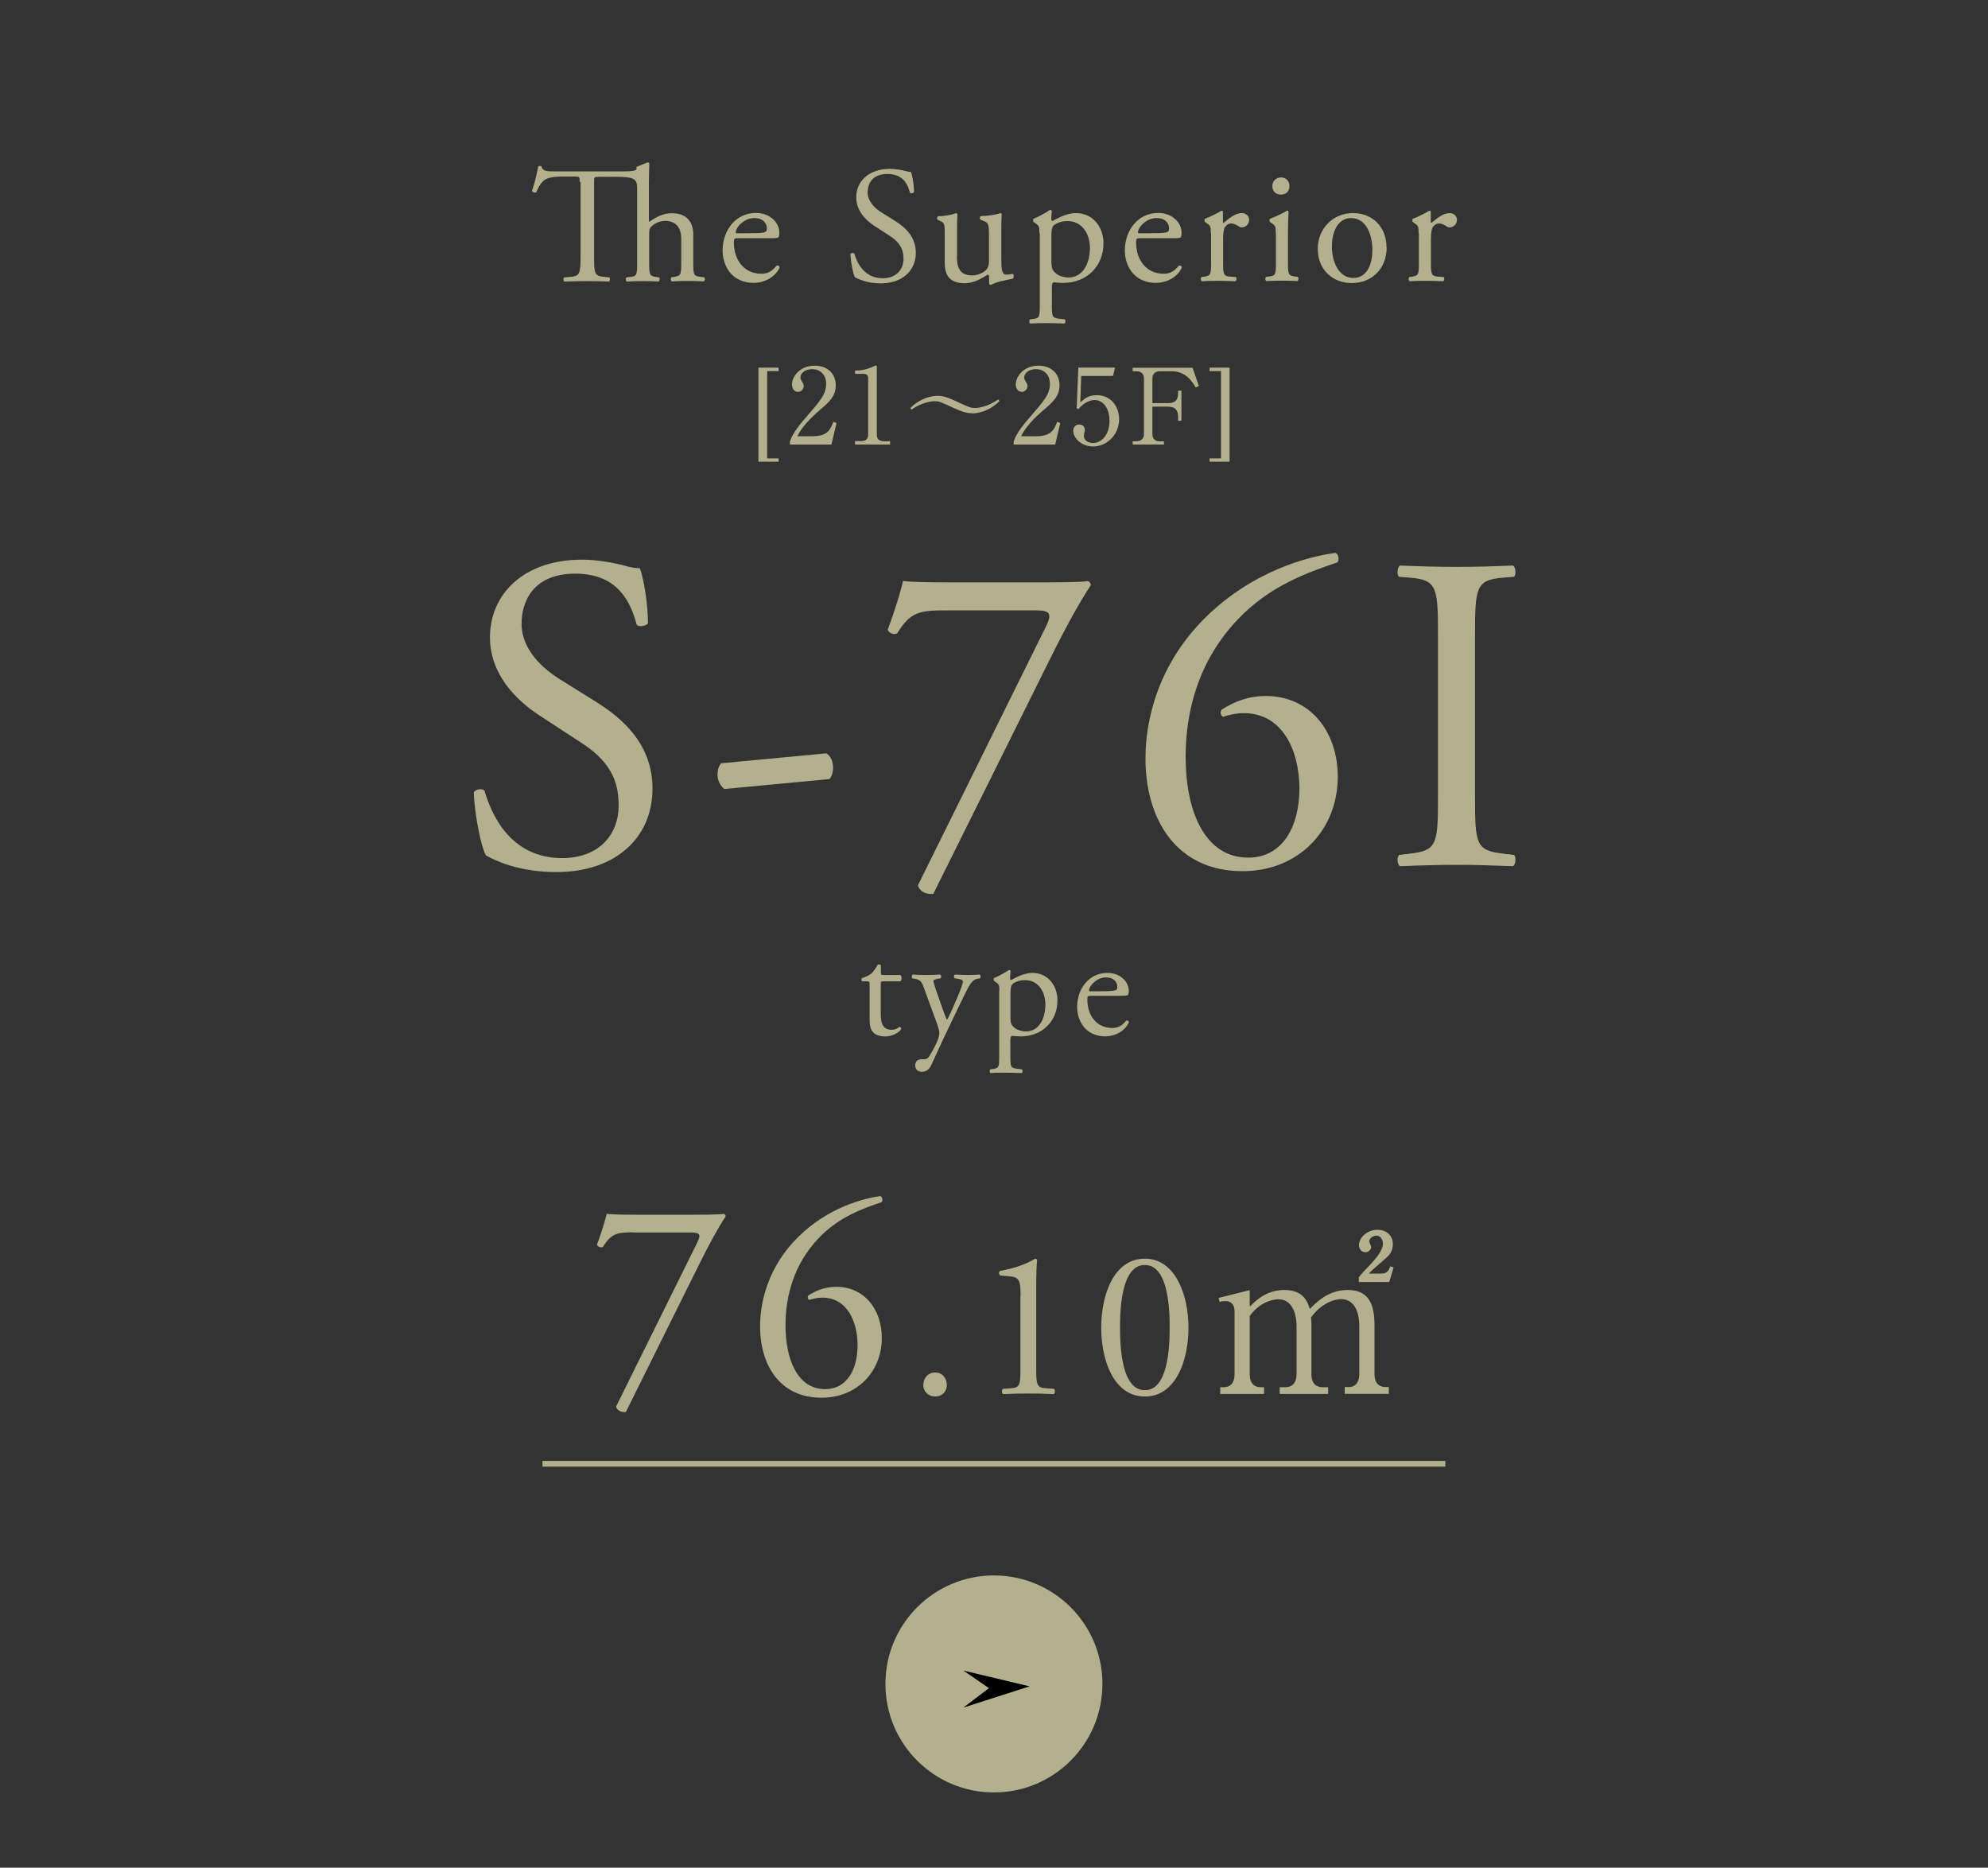 <?xml version="1.0" encoding="UTF-8"?>
<svg id="_レイヤー_2" data-name="レイヤー 2" xmlns="http://www.w3.org/2000/svg" viewBox="0 0 132.11 124.11">
  <defs>
    <style>
      .cls-1 {
        fill: none;
        stroke: #b4b08e;
        stroke-miterlimit: 10;
        stroke-width: .38px;
      }

      .cls-2 {
        fill: #333;
      }

      .cls-3 {
        fill: #b4b08e;
      }
    </style>
  </defs>
  <g id="_レイヤー_1-2" data-name="レイヤー 1">
    <g>
      <rect class="cls-2" width="132.11" height="124.11"/>
      <g>
        <circle class="cls-3" cx="66.05" cy="111.9" r="7.21"/>
        <polygon points="64.02 111.01 68.42 112.06 64.02 113.47 65.72 112.18 64.02 111.01"/>
      </g>
      <line class="cls-1" x1="36.05" y1="97.27" x2="96.05" y2="97.27"/>
      <g>
        <path class="cls-3" d="M58.71,65.21c-.17,0-.18.03-.18.24v1.87c0,.58.07,1.11.73,1.11.1,0,.19-.02.27-.05.09-.03.22-.14.25-.14.08,0,.12.11.1.17-.18.21-.54.46-1.05.46-.86,0-1.04-.48-1.04-1.08v-2.29c0-.27,0-.29-.21-.29h-.28c-.06-.04-.07-.15-.03-.21.29-.09.54-.22.64-.31.13-.12.32-.39.42-.59.05-.02.17-.02.21.05v.45c0,.18.01.19.18.19h1.11c.12.09.1.36,0,.42h-1.13Z"/>
        <path class="cls-3" d="M60.82,70.79c0-.27.18-.4.4-.4h.19c.16,0,.26-.07.33-.18.29-.45.49-.87.58-1.11.03-.08.1-.29.1-.43,0-.2-.04-.32-.17-.69l-.78-2.14c-.17-.47-.24-.71-.59-.78l-.25-.05c-.06-.05-.05-.22.03-.25.32.02.62.03.95.03.27,0,.55-.01.87-.03.08.03.09.2.02.25l-.25.05c-.14.03-.22.06-.22.13,0,.12.23.77.29.94l.32.92c.06.16.25.69.29.71.03-.02.19-.33.37-.74l.34-.79c.22-.52.35-.89.35-1,0-.07-.06-.14-.24-.17l-.31-.05c-.07-.05-.06-.22.02-.25.32.02.62.03.88.03s.48-.01.76-.03c.08.04.09.19.02.25l-.17.03c-.33.06-.51.35-.85,1.06l-.56,1.15c-.33.67-1.15,2.41-1.64,3.5-.17.38-.41.47-.64.47-.29,0-.44-.18-.44-.43Z"/>
        <path class="cls-3" d="M66.41,65.86c0-.39,0-.44-.27-.62l-.09-.06s-.04-.15,0-.18c.26-.11.73-.35.99-.54.06,0,.1.02.12.07-.02.18-.04.33-.04.46,0,.07.02.13.09.13.13-.06.76-.47,1.4-.47,1.01,0,1.66.82,1.66,1.83,0,1.39-1.02,2.39-2.44,2.39-.18,0-.46-.02-.55-.04-.09.02-.14.07-.14.28v1.05c0,.71.02.8.38.85l.39.05c.07.05.05.22-.02.25-.48-.02-.77-.03-1.12-.03s-.66,0-.94.03c-.07-.03-.09-.2-.02-.25l.21-.03c.37-.05.38-.15.38-.87v-4.3ZM67.15,67.72c0,.32.1.44.3.6.2.15.51.22.72.22.82,0,1.3-.76,1.3-1.8,0-.8-.45-1.61-1.35-1.61-.43,0-.74.16-.85.28-.09.11-.12.26-.12.59v1.72Z"/>
        <path class="cls-3" d="M72.53,66.17c-.26,0-.27.02-.27.27,0,1.01.59,1.87,1.66,1.87.33,0,.61-.1.92-.49.1-.03.17.03.18.12-.33.68-1.05.93-1.57.93-.65,0-1.16-.28-1.45-.66-.3-.39-.42-.86-.42-1.3,0-1.23.81-2.26,2.01-2.26.86,0,1.42.59,1.42,1.19,0,.14-.02.22-.04.26-.03.06-.17.07-.59.07h-1.85ZM73.15,65.87c.74,0,.96-.04,1.04-.1.03-.02.06-.06.06-.19,0-.28-.19-.63-.77-.63s-1.1.54-1.11.87c0,.02,0,.05.07.05h.71Z"/>
      </g>
      <g>
        <path class="cls-3" d="M36.97,57.95c-2.52,0-4.11-.78-4.68-1.11-.36-.66-.75-2.79-.81-4.2.15-.21.6-.27.72-.09.45,1.53,1.68,4.47,5.16,4.47,2.52,0,3.75-1.65,3.75-3.45,0-1.32-.27-2.79-2.46-4.2l-2.85-1.86c-1.5-.99-3.24-2.7-3.24-5.16,0-2.85,2.22-5.16,6.12-5.16.93,0,2.01.18,2.79.39.39.12.81.18,1.05.18.27.72.54,2.4.54,3.66-.12.18-.6.27-.75.09-.39-1.44-1.2-3.39-4.08-3.39s-3.57,1.95-3.57,3.33c0,1.74,1.44,3,2.55,3.69l2.4,1.5c1.89,1.17,3.75,2.91,3.75,5.76,0,3.3-2.49,5.55-6.39,5.55Z"/>
        <path class="cls-3" d="M54.91,50.06c.33.21.45.57.45.96,0,.3-.09.57-.24.75l-6.99.66c-.33-.27-.45-.66-.45-.96s.09-.57.24-.75l6.99-.66Z"/>
        <path class="cls-3" d="M62.83,40.56c-1.68,0-2.34.09-3.21,1.53-.21.09-.51.03-.63-.24.3-.81.75-2.1,1.02-3.24.48.06,1.53.09,3.18.09h5.07c1.65,0,3.66,0,4.02-.09.12.03.21.15.21.27-.84,1.29-1.71,2.88-2.82,5.13l-7.65,15.39c-.48.06-.93-.18-1.02-.57l8.49-17.16c.45-.9.3-1.11-.66-1.11h-6Z"/>
        <path class="cls-3" d="M80.14,41c3.12-3.06,6.78-4.02,8.61-4.26.21.09.27.48.12.63-1.92.66-4.5,1.53-6.66,3.84-2.55,2.7-3.42,6-3.42,9.09,0,3.48,1.2,6.69,4.17,6.69,2.25,0,3.39-2.04,3.39-4.59s-1.14-5.01-3.69-5.01c-.6,0-1.08.15-1.38.24-.18-.09-.21-.3-.09-.48.87-.54,1.77-.9,2.94-.9,2.88,0,4.77,2.31,4.77,5.37,0,3.51-2.58,6.27-6.33,6.27-4.38,0-6.45-3.42-6.45-7.5,0-2.55.84-6.27,4.02-9.39Z"/>
        <path class="cls-3" d="M95.56,42.23c0-3.18-.06-3.69-1.83-3.84l-.75-.06c-.18-.12-.12-.66.06-.75,1.5.06,2.52.09,3.78.09s2.22-.03,3.72-.09c.18.09.24.63.06.75l-.75.06c-1.77.15-1.83.66-1.83,3.84v10.68c0,3.18.06,3.6,1.83,3.81l.75.09c.18.12.12.66-.06.75-1.5-.06-2.52-.09-3.72-.09-1.26,0-2.28.03-3.78.09-.18-.09-.24-.57-.06-.75l.75-.09c1.77-.21,1.83-.63,1.83-3.81v-10.68Z"/>
      </g>
      <g>
        <path class="cls-3" d="M38.52,12.08c0-.34,0-.35-.33-.35h-.71c-.47,0-1.08.02-1.35.28-.26.24-.37.48-.49.76-.09.07-.24.01-.29-.08.18-.5.34-1.2.42-1.64.03-.02.18-.03.21,0,.07.35.43.34.94.34h4.57c.6,0,.78-.07.81-.15v-.15l.74-.3s.09.02.11.07c-.01.33-.03.88-.03,1.36v2.31c0,.1.01.19.04.21.4-.31.92-.57,1.49-.57,1.05,0,1.42.65,1.42,1.42v1.84c0,.79.02.91.42.96l.3.03c.08.05.06.24-.02.28-.4-.02-.71-.03-1.1-.03s-.73.01-1.02.03c-.08-.03-.1-.22-.02-.28l.22-.03c.41-.07.42-.17.42-.96v-1.57c0-.7-.34-1.18-1.04-1.18-.37,0-.66.13-.86.3-.2.17-.23.22-.23.61v1.85c0,.79.02.9.42.96l.23.03c.08.04.05.24-.02.28-.33-.02-.65-.03-1.03-.03s-.73.01-1.08.03c-.08-.03-.1-.22-.02-.28l.28-.03c.41-.04.42-.17.42-.96v-4.92c0-.69-.25-.77-1.54-.77h-1c-.33,0-.32.01-.32.37v4.9c0,1.16.02,1.32.66,1.38l.35.03c.07.04.04.24-.02.28-.63-.02-1-.03-1.44-.03s-.83.01-1.53.03c-.07-.03-.09-.22,0-.28l.4-.03c.63-.05.68-.22.68-1.38v-4.92Z"/>
        <path class="cls-3" d="M49.07,15.83c-.29,0-.3.02-.3.3,0,1.11.65,2.06,1.83,2.06.36,0,.67-.11,1.01-.54.11-.03.19.03.2.13-.36.75-1.15,1.02-1.73,1.02-.72,0-1.28-.31-1.6-.73-.33-.43-.46-.95-.46-1.43,0-1.35.89-2.49,2.21-2.49.95,0,1.56.65,1.56,1.31,0,.15-.02.24-.04.29-.03.07-.19.08-.65.08h-2.04ZM49.75,15.5c.81,0,1.06-.04,1.14-.11.03-.02.07-.07.07-.21,0-.31-.21-.69-.85-.69s-1.21.59-1.22.96c0,.02,0,.05.08.05h.78Z"/>
        <path class="cls-3" d="M58.53,18.83c-.92,0-1.51-.29-1.72-.41-.13-.24-.27-1.02-.3-1.54.05-.08.22-.1.26-.03.17.56.62,1.64,1.89,1.64.92,0,1.38-.61,1.38-1.27,0-.48-.1-1.02-.9-1.54l-1.05-.68c-.55-.36-1.19-.99-1.19-1.89,0-1.04.81-1.89,2.24-1.89.34,0,.74.07,1.02.14.14.04.3.07.38.07.1.26.2.88.2,1.34-.04.07-.22.1-.27.03-.14-.53-.44-1.24-1.5-1.24s-1.31.71-1.31,1.22c0,.64.53,1.1.94,1.35l.88.55c.69.43,1.38,1.07,1.38,2.11,0,1.21-.91,2.04-2.34,2.04Z"/>
        <path class="cls-3" d="M63.59,17.03c0,.76.19,1.27,1.02,1.27.3,0,.65-.12.89-.33.14-.13.22-.3.22-.64v-1.8c0-.72-.08-.74-.41-.87l-.14-.06c-.08-.04-.08-.2.01-.24.44-.01,1.05-.09,1.29-.2.05.01.09.03.1.08-.02.21-.03.55-.03.96v1.85c0,.87.03,1.2.34,1.2.13,0,.28-.02.43-.05.07.05.08.27-.01.32-.43.09-1.07.2-1.44.41-.06,0-.11-.03-.13-.08v-.45c0-.1-.03-.15-.1-.15-.33.21-.87.57-1.52.57-.97,0-1.33-.48-1.33-1.38v-1.84c0-.69,0-.79-.33-.93l-.13-.06c-.07-.05-.06-.21.02-.24.51-.01.94-.11,1.18-.2.07.01.1.03.11.08-.02.19-.03.42-.03.96v1.84Z"/>
        <path class="cls-3" d="M69.07,15.49c0-.43,0-.48-.3-.68l-.1-.07s-.04-.17.01-.2c.29-.12.8-.38,1.09-.59.07,0,.11.02.13.08-.02.2-.04.36-.04.51,0,.08.02.14.1.14.14-.07.84-.52,1.54-.52,1.11,0,1.83.9,1.83,2.01,0,1.53-1.12,2.63-2.68,2.63-.2,0-.51-.02-.6-.04-.1.02-.15.08-.15.31v1.16c0,.78.02.88.42.94l.43.05c.08.05.06.24-.02.28-.53-.02-.85-.03-1.23-.03s-.73.01-1.03.03c-.08-.03-.1-.22-.02-.28l.23-.03c.41-.05.42-.17.42-.96v-4.73ZM69.88,17.54c0,.35.11.48.33.66.22.17.56.24.79.24.9,0,1.43-.84,1.43-1.98,0-.88-.5-1.77-1.49-1.77-.47,0-.81.18-.94.31-.1.12-.13.29-.13.65v1.89Z"/>
        <path class="cls-3" d="M75.8,15.83c-.29,0-.3.02-.3.3,0,1.11.65,2.06,1.83,2.06.36,0,.67-.11,1.01-.54.11-.03.19.03.2.13-.36.75-1.15,1.02-1.73,1.02-.72,0-1.28-.31-1.6-.73-.33-.43-.46-.95-.46-1.43,0-1.35.89-2.49,2.21-2.49.95,0,1.56.65,1.56,1.31,0,.15-.02.24-.04.29-.03.07-.19.08-.65.08h-2.04ZM76.48,15.5c.81,0,1.06-.04,1.14-.11.03-.02.07-.07.07-.21,0-.31-.21-.69-.85-.69s-1.21.59-1.22.96c0,.02,0,.05.08.05h.78Z"/>
        <path class="cls-3" d="M80.46,15.49c0-.43,0-.48-.3-.68l-.1-.07s-.04-.17.01-.2c.25-.09.84-.37,1.11-.54.06.01.09.03.09.08v.64c0,.05.01.09.03.1.39-.32.8-.66,1.21-.66.28,0,.5.18.5.44,0,.36-.3.51-.47.51-.11,0-.17-.03-.24-.08-.17-.11-.33-.18-.48-.18-.18,0-.31.1-.4.22-.11.15-.14.47-.14.85v1.5c0,.79.02.92.44.96l.4.03c.08.05.05.24-.02.28-.52-.02-.84-.03-1.22-.03s-.73.01-1.01.03c-.08-.03-.1-.22-.02-.28l.21-.03c.41-.07.42-.17.42-.96v-1.92Z"/>
        <path class="cls-3" d="M84.78,15.49c0-.43,0-.48-.3-.68l-.1-.07s-.04-.17.01-.2c.25-.09.88-.37,1.13-.54.06,0,.1.02.11.07-.02.38-.04.91-.04,1.36v1.98c0,.79.02.9.42.96l.23.03c.08.05.05.24-.02.28-.33-.02-.65-.03-1.03-.03s-.73.01-1.03.03c-.08-.03-.1-.22-.02-.28l.23-.03c.41-.05.42-.17.42-.96v-1.92ZM85.69,12.36c0,.4-.27.57-.58.57-.34,0-.56-.25-.56-.55,0-.36.26-.59.59-.59s.55.26.55.57Z"/>
        <path class="cls-3" d="M92.15,16.44c0,1.38-.95,2.37-2.32,2.37-1.27,0-2.26-.89-2.26-2.27s1.04-2.38,2.34-2.38,2.23.92,2.23,2.28ZM89.78,14.49c-.73,0-1.27.69-1.27,1.9,0,1,.45,2.08,1.42,2.08s1.27-1.01,1.27-1.86c0-.94-.37-2.12-1.42-2.12Z"/>
        <path class="cls-3" d="M94.27,15.49c0-.43,0-.48-.3-.68l-.1-.07s-.04-.17.01-.2c.25-.09.84-.37,1.11-.54.06.01.09.03.09.08v.64c0,.05.01.09.03.1.39-.32.8-.66,1.21-.66.28,0,.5.18.5.44,0,.36-.3.51-.47.51-.11,0-.17-.03-.24-.08-.17-.11-.33-.18-.48-.18-.18,0-.31.1-.4.22-.11.15-.14.47-.14.85v1.5c0,.79.02.92.44.96l.4.03c.08.05.05.24-.02.28-.52-.02-.84-.03-1.22-.03s-.73.01-1.01.03c-.08-.03-.1-.22-.02-.28l.21-.03c.41-.07.42-.17.42-.96v-1.92Z"/>
      </g>
      <g>
        <path class="cls-3" d="M42.1,81.89c-1.06,0-1.48.06-2.03.97-.13.06-.32.02-.4-.15.19-.51.47-1.33.65-2.05.3.04.97.06,2.01.06h3.21c1.04,0,2.32,0,2.55-.06.08.02.13.09.13.17-.53.82-1.08,1.82-1.79,3.25l-4.84,9.75c-.3.04-.59-.11-.65-.36l5.38-10.87c.29-.57.19-.7-.42-.7h-3.8Z"/>
        <path class="cls-3" d="M53.06,82.18c1.98-1.94,4.29-2.54,5.45-2.7.13.06.17.3.08.4-1.22.42-2.85.97-4.22,2.43-1.61,1.71-2.17,3.8-2.17,5.76,0,2.2.76,4.24,2.64,4.24,1.42,0,2.15-1.29,2.15-2.91s-.72-3.17-2.34-3.17c-.38,0-.68.09-.87.15-.11-.06-.13-.19-.06-.3.55-.34,1.12-.57,1.86-.57,1.82,0,3.02,1.46,3.02,3.4,0,2.22-1.63,3.97-4.01,3.97-2.77,0-4.08-2.17-4.08-4.75,0-1.61.53-3.97,2.55-5.95Z"/>
        <path class="cls-3" d="M61.36,92.03c0-.48.34-.83.78-.83.48,0,.78.38.78.83s-.31.77-.78.77c-.41,0-.78-.29-.78-.77Z"/>
        <path class="cls-3" d="M67.82,86.14c0-.95-.04-1.26-.67-1.32l-.67-.06c-.11-.06-.13-.25-.01-.31,1.18-.21,1.95-.57,2.31-.81.06,0,.11.03.14.07-.03.25-.06.95-.06,1.75v5.43c0,1.08.03,1.32.6,1.36l.59.04c.08.08.07.31-.03.35-.55-.03-1.18-.04-1.67-.04s-1.13.01-1.68.04c-.1-.04-.11-.27-.03-.35l.57-.04c.59-.04.6-.28.6-1.36v-4.76Z"/>
        <path class="cls-3" d="M78.98,88.22c0,2.2-.85,4.58-2.9,4.58s-2.9-2.38-2.9-4.58.85-4.58,2.9-4.58,2.9,2.46,2.9,4.58ZM74.43,88.22c0,1.32.11,4.16,1.65,4.16s1.65-2.84,1.65-4.16-.11-4.16-1.65-4.16-1.65,2.84-1.65,4.16Z"/>
        <path class="cls-3" d="M83.05,85.72v1.11c.38-.38,1.09-1.11,2.31-1.11,1.3,0,1.55.85,1.68,1.26.46-.46,1.25-1.26,2.51-1.26s1.79.74,1.79,2.3v3.31c0,.53.28.84.7.84h.25v.45h-2.93v-.45h.27c.49,0,.7-.38.7-.84v-3.22c0-.39-.06-1.78-1.22-1.78-.39,0-1.27.22-1.99,1.22.01.11.03.22.03.48v3.31c0,.59.32.84.7.84h.41v.45h-3.22v-.45h.41c.39,0,.71-.27.71-.84v-3.22c0-.29-.04-1.78-1.22-1.78-.34,0-1.23.18-1.89,1.11v3.89c0,.59.32.84.7.84h.25v.45h-2.91v-.45h.25c.42,0,.7-.29.7-.84v-4.22c0-.43-.25-.66-.57-.66-.17,0-.31.01-.42.06l-.07-.27,2.07-.52ZM90.29,84.89c.21-.28.32-.39.81-.9.29-.32.8-.87.8-1.36,0-.18-.11-.52-.43-.52-.25,0-.48.2-.48.38,0,.06.13.31.13.36,0,.17-.15.36-.39.36-.28,0-.42-.24-.42-.48,0-.48.53-1.01,1.23-1.01.57,0,1.02.36,1.02.95,0,.52-.27.76-.43.91-.15.15-1.02.85-1.16,1.05h.87c.36,0,.48-.28.55-.48l.22.07-.29.97h-2.02v-.32Z"/>
      </g>
      <g>
        <path class="cls-3" d="M50.4,30.68v-6.25h1.34v.23h-.76v5.8h.76v.22h-1.34Z"/>
        <path class="cls-3" d="M55.24,29.54h-2.75v-.19c.14-.44.47-.93,1.03-1.57,1.03-1.19,1.38-1.59,1.38-2.29,0-.53-.34-.96-.93-.96-.49,0-.78.29-.78.55,0,.02,0,.11.07.22.09.14.15.22.15.35,0,.21-.17.39-.38.39-.25,0-.4-.23-.4-.49,0-.51.5-1.25,1.51-1.25.87,0,1.4.55,1.4,1.3,0,.71-.41,1.09-1.04,1.63-.24.2-1.16.99-1.51,1.76h.97c.98,0,1.21-.38,1.42-.96l.21.08-.34,1.44Z"/>
        <path class="cls-3" d="M56.81,29.31h.39c.36,0,.49-.14.49-.43v-3.79c0-.22-.2-.25-.34-.25h-.53v-.22h.13c.54,0,1.06-.25,1.14-.29.05-.03.07-.04.1-.04.06,0,.08.04.08.1v4.5c0,.3.15.43.49.43h.39v.22h-2.33v-.22Z"/>
        <path class="cls-3" d="M64.6,27.46c-.43,0-.8-.16-1.15-.32-1.02-.46-1.04-.48-1.34-.48-.44,0-1.09.23-1.53.56l-.09-.1c.82-.82,1.72-.82,1.82-.82.28,0,.56.05,1.26.38.78.36.9.43,1.23.43.43,0,1.09-.24,1.53-.57l.09.11c-.82.82-1.71.82-1.81.82Z"/>
        <path class="cls-3" d="M70.11,29.54h-2.75v-.19c.14-.44.47-.93,1.03-1.57,1.03-1.19,1.38-1.59,1.38-2.29,0-.53-.34-.96-.93-.96-.49,0-.78.29-.78.55,0,.02,0,.11.07.22.09.14.15.22.15.35,0,.21-.17.39-.38.39-.25,0-.4-.23-.4-.49,0-.51.5-1.25,1.51-1.25.87,0,1.4.55,1.4,1.3,0,.71-.41,1.09-1.04,1.63-.24.2-1.16.99-1.51,1.76h.97c.98,0,1.21-.38,1.42-.96l.21.08-.34,1.44Z"/>
        <path class="cls-3" d="M71.85,24.98l-.06,1.76c.3-.27.57-.48,1.09-.48,1.01,0,1.49.83,1.49,1.6,0,1.02-.81,1.81-1.73,1.81-.8,0-1.32-.59-1.32-1.03,0-.27.17-.43.41-.43.21,0,.36.14.36.36,0,.07,0,.1-.04.21-.01.06-.02.15-.02.2,0,.3.32.46.6.46.57,0,1.1-.54,1.1-1.48,0-.89-.47-1.38-.98-1.38-.28,0-.71.15-1.09.61l-.11-.06.11-2.7h2.44l-.14.55h-2.09Z"/>
        <path class="cls-3" d="M77.36,29.54h-2.09v-.22h.25c.31,0,.5-.17.5-.48v-3.69c0-.3-.18-.48-.5-.48h-.25v-.23h3.98l.42,1.21-.21.1c-.21-.36-.64-1.08-1.6-1.08h-.78c-.31,0-.5.17-.5.48v1.64h1.02c.5,0,.69-.2.69-.69v-.14h.22v2h-.22v-.25c0-.43-.17-.69-.69-.69h-1.02v1.83c0,.3.18.48.5.48h.27v.22Z"/>
        <path class="cls-3" d="M81.71,30.68h-1.33v-.22h.76v-5.8h-.76v-.23h1.33v6.25Z"/>
      </g>
    </g>
  </g>
</svg>